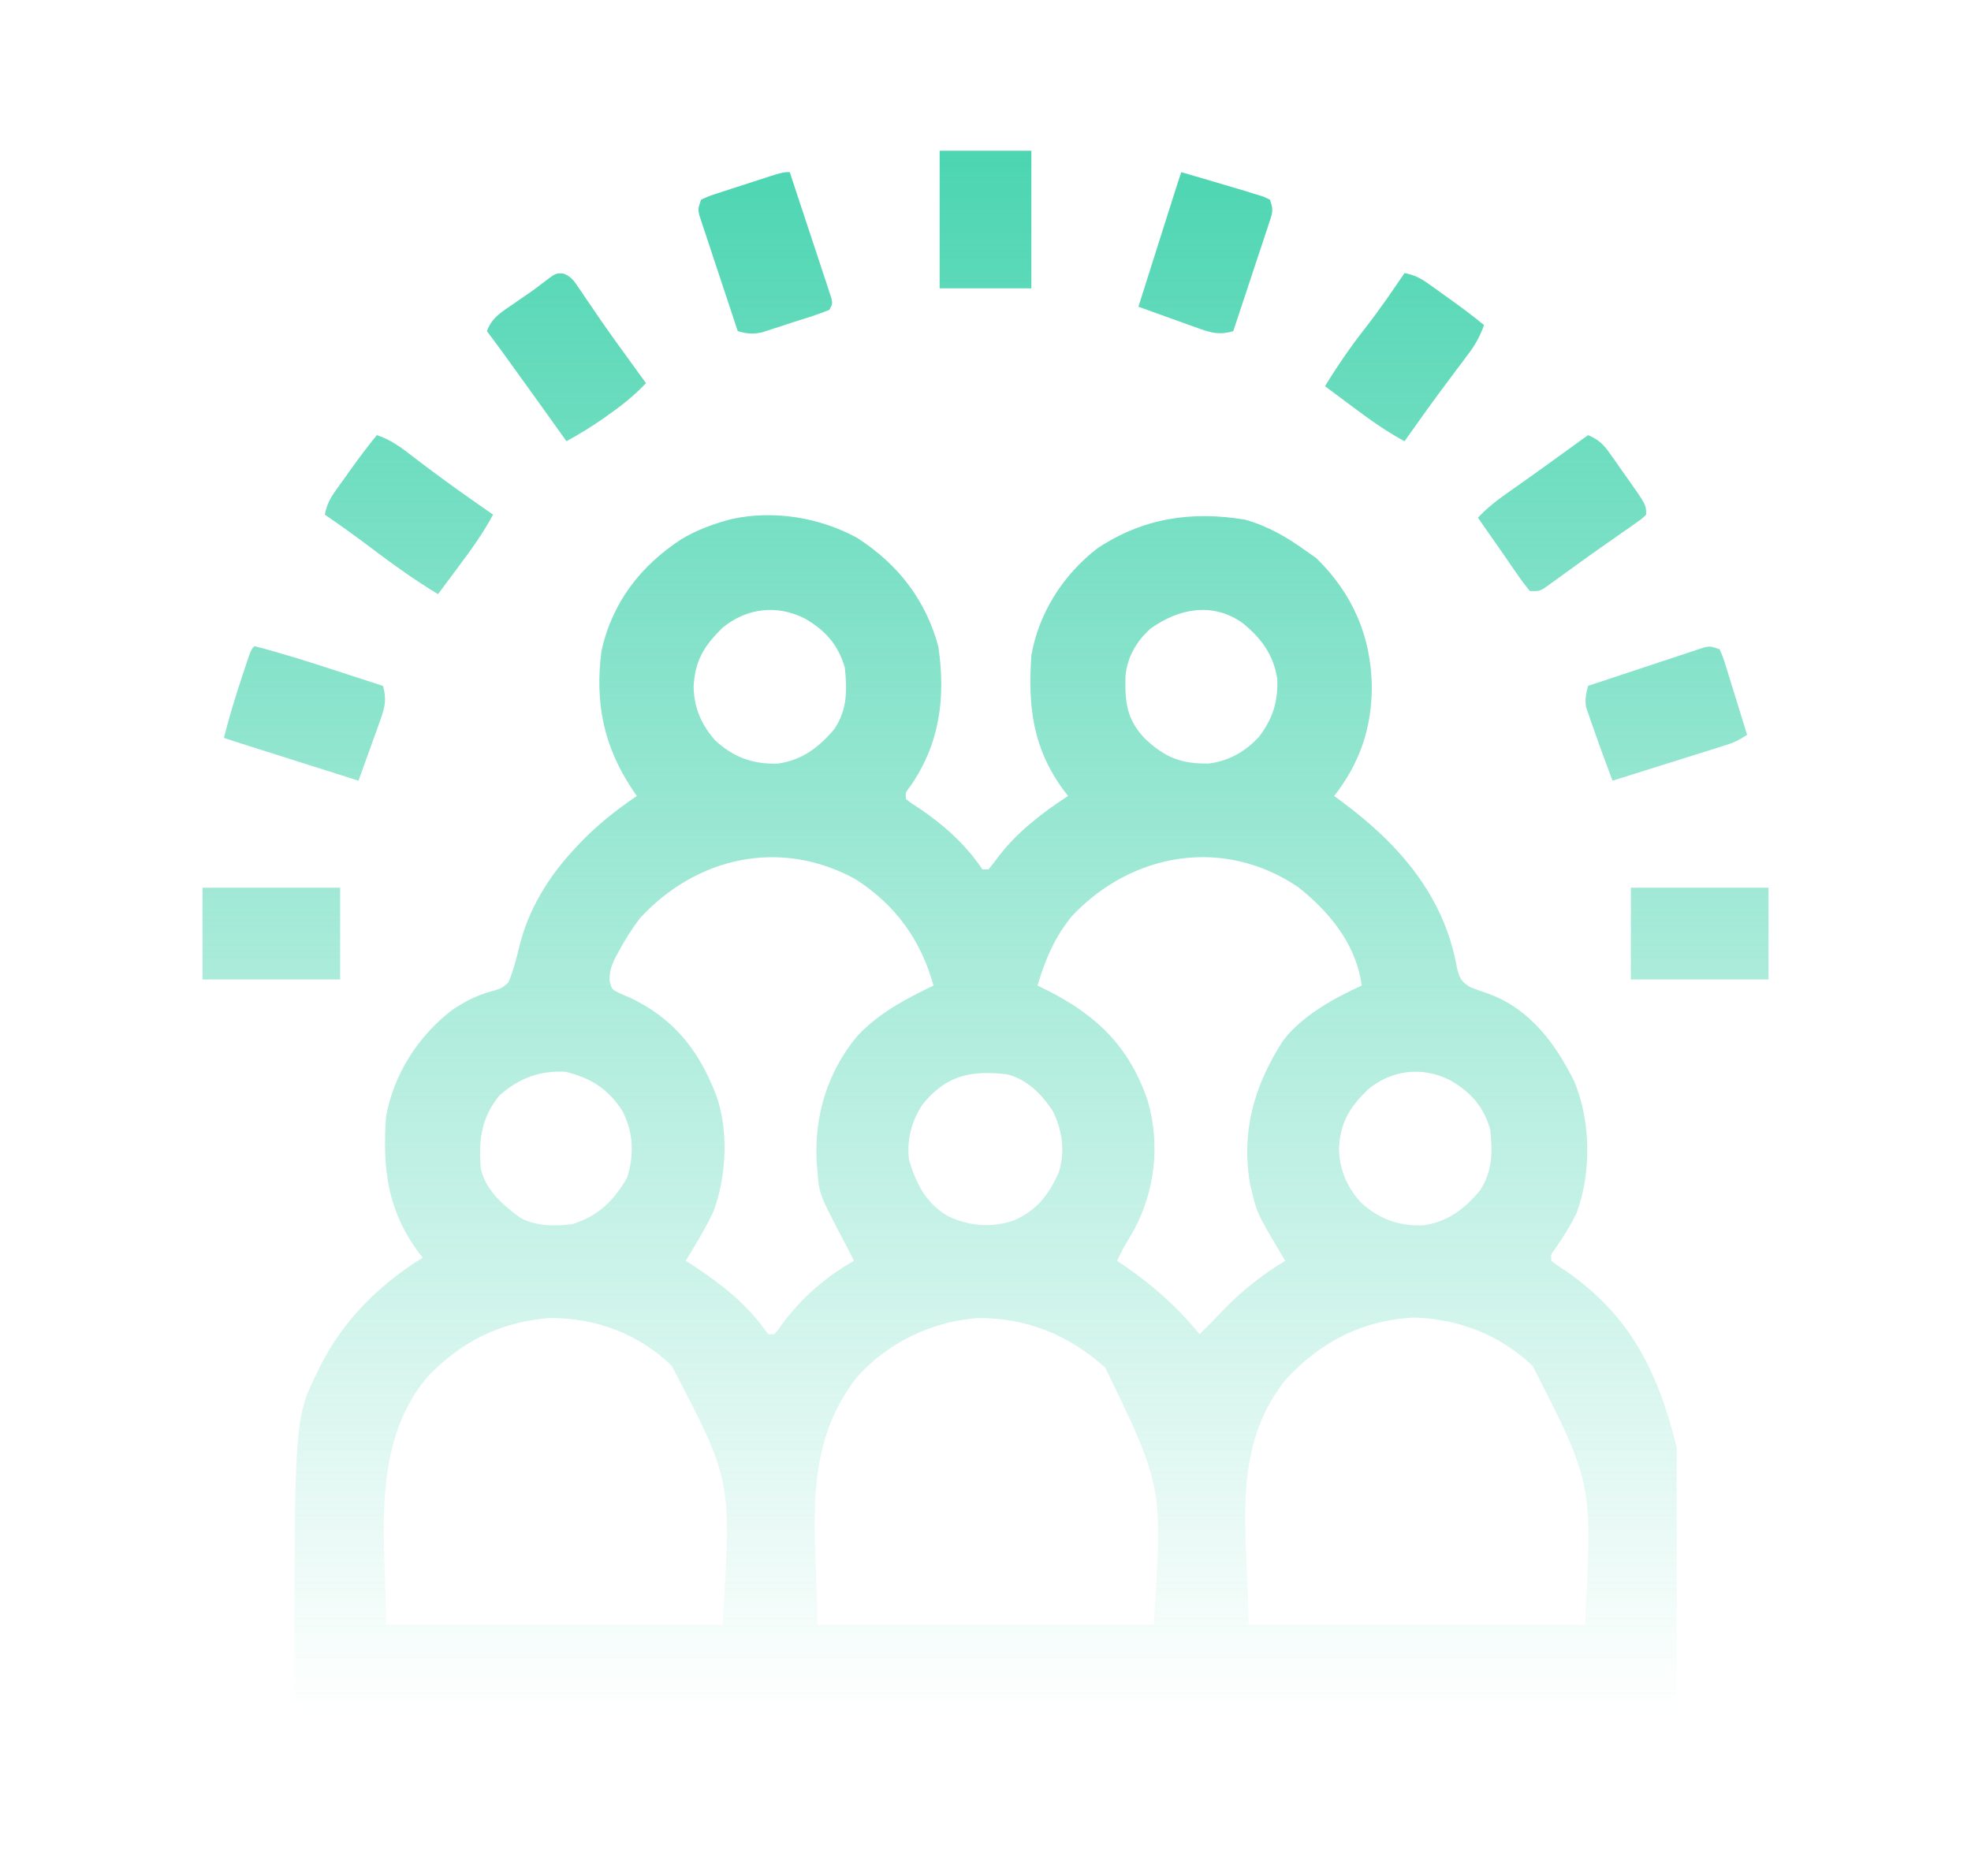 <svg xmlns="http://www.w3.org/2000/svg" width="146" height="139" viewBox="0 0 146 139" fill="none"><path d="M54.164 38.464C57.297 37.769 60.757 38.336 63.527 39.871C66.524 41.817 68.573 44.438 69.507 47.909C70.061 51.673 69.622 55.107 67.425 58.261C67.069 58.714 67.068 58.714 67.109 59.2C67.543 59.542 67.543 59.541 68.101 59.894C69.967 61.167 71.502 62.544 72.773 64.411H73.227C73.493 64.09 73.745 63.757 73.991 63.42C75.409 61.599 77.189 60.227 79.117 58.974C79.013 58.839 78.909 58.704 78.802 58.565C76.493 55.446 76.135 52.33 76.398 48.552C76.947 45.404 78.774 42.55 81.309 40.612C84.674 38.383 88.266 37.841 92.231 38.503C93.94 38.984 95.358 39.813 96.789 40.849C97.147 41.101 97.147 41.101 97.512 41.358C100.2 43.987 101.57 47.169 101.618 50.888C101.602 53.97 100.732 56.525 98.828 58.974C99.012 59.108 99.195 59.243 99.385 59.382C103.627 62.536 106.973 66.352 107.919 71.689C108.113 72.465 108.211 72.713 108.901 73.135C109.371 73.318 109.845 73.489 110.322 73.649C113.358 74.786 115.249 77.356 116.626 80.151C117.834 83.099 117.889 86.817 116.807 89.814C116.362 90.757 115.825 91.617 115.229 92.472C114.873 92.924 114.873 92.925 114.914 93.411C115.347 93.752 115.348 93.752 115.905 94.105C120.753 97.436 122.789 101.576 124.203 107.231V127.169H21.797C21.797 105.139 21.797 105.139 23.511 101.652C23.587 101.495 23.663 101.336 23.741 101.174C25.445 97.804 28.113 95.155 31.312 93.185C31.209 93.05 31.104 92.915 30.997 92.776C28.688 89.657 28.33 86.541 28.594 82.763C29.142 79.615 30.969 76.761 33.504 74.823C34.533 74.142 35.412 73.687 36.608 73.389C37.19 73.208 37.19 73.208 37.656 72.794C38.041 71.877 38.269 70.964 38.503 70C39.155 67.396 40.605 65.011 42.414 63.052C42.589 62.861 42.764 62.671 42.944 62.475C44.236 61.128 45.631 60.023 47.172 58.974C47.016 58.747 47.016 58.747 46.856 58.516C44.709 55.289 44.06 52.075 44.55 48.252C45.337 44.637 47.447 41.922 50.488 39.938C51.53 39.324 52.58 38.909 53.742 38.583C53.881 38.544 54.021 38.504 54.164 38.464ZM40.659 97.653C37.032 97.958 34.143 99.397 31.632 102.046C27.361 107.161 28.594 114.18 28.594 120.372H53.516C54.202 109.674 54.202 109.674 49.755 101.187C47.293 98.809 44.078 97.607 40.659 97.653ZM72.343 97.661C68.968 97.925 65.74 99.498 63.484 102.021C59.241 107.479 60.539 113.438 60.539 120.372H85.461C86.129 110.107 86.129 110.107 81.87 101.331C79.212 98.915 75.938 97.579 72.343 97.661ZM104.79 97.616C100.897 97.797 97.8 99.432 95.203 102.247C91.034 107.573 92.484 113.608 92.484 120.372H117.406C117.967 109.881 117.967 109.881 113.526 101.199C111.125 98.909 108.098 97.732 104.79 97.616ZM63.357 65.133C57.813 62.092 51.593 63.472 47.398 68.036C46.795 68.833 46.283 69.647 45.812 70.528C45.687 70.76 45.687 70.76 45.559 70.997C45.275 71.58 45.13 72.034 45.155 72.685C45.312 73.293 45.312 73.293 45.897 73.591C46.126 73.688 46.356 73.784 46.592 73.884C49.883 75.42 51.784 77.815 53.062 81.177C53.993 83.781 53.806 87.225 52.836 89.786C52.427 90.646 51.97 91.465 51.477 92.278C51.35 92.489 51.225 92.699 51.095 92.916C50.997 93.079 50.898 93.243 50.797 93.411C50.981 93.529 51.164 93.648 51.353 93.769C53.336 95.076 55.21 96.524 56.615 98.469C56.714 98.594 56.812 98.72 56.914 98.849H57.367C57.692 98.466 57.692 98.466 58.033 97.971C59.458 96.089 61.207 94.572 63.258 93.411C62.975 92.836 62.68 92.269 62.38 91.703C60.673 88.447 60.673 88.447 60.539 86.614C60.521 86.395 60.503 86.175 60.484 85.949C60.343 82.554 61.326 79.377 63.508 76.753C65.116 75.045 67.058 74.027 69.148 73.02C68.216 69.65 66.329 67.025 63.357 65.133ZM96.17 65.732C90.665 62.001 83.905 63.133 79.438 67.832C78.145 69.384 77.418 71.1 76.852 73.02C77.071 73.128 77.29 73.234 77.516 73.345C81.253 75.222 83.647 77.541 85.02 81.562C85.95 84.805 85.566 88.213 83.975 91.174C83.717 91.618 83.457 92.062 83.195 92.505C83.041 92.805 82.888 93.107 82.742 93.411C82.879 93.502 83.017 93.593 83.158 93.686C85.324 95.156 87.196 96.827 88.859 98.849C89.432 98.281 89.999 97.71 90.553 97.124C91.985 95.632 93.428 94.493 95.203 93.411C95.08 93.206 94.957 93.001 94.83 92.789C93.116 89.887 93.117 89.887 92.711 88.2C92.67 88.033 92.628 87.865 92.586 87.692C91.946 83.762 92.91 80.395 95.052 77.085C96.444 75.264 98.814 73.947 100.867 73.02C100.464 69.981 98.51 67.588 96.17 65.732ZM107.438 80.044C105.364 78.982 103.098 79.255 101.32 80.724C99.953 82.074 99.292 83.14 99.183 85.085C99.217 86.652 99.746 87.9 100.787 89.072C102.156 90.327 103.582 90.845 105.435 90.784C107.232 90.527 108.476 89.575 109.618 88.214C110.566 86.792 110.566 85.328 110.383 83.669C109.884 81.97 108.951 80.926 107.438 80.044ZM41.876 79.406C39.955 79.307 38.419 79.899 36.977 81.177C35.624 82.88 35.444 84.474 35.617 86.614C36.015 88.234 37.262 89.282 38.562 90.239C39.748 90.858 41.105 90.863 42.414 90.692C44.348 90.071 45.47 88.959 46.464 87.237C46.976 85.53 46.928 83.926 46.113 82.325C45.056 80.677 43.779 79.864 41.876 79.406ZM74.586 79.591C71.88 79.287 70.085 79.679 68.351 81.809C67.516 83.058 67.152 84.44 67.336 85.935C67.858 87.693 68.571 89.115 70.183 90.083C71.733 90.844 73.443 90.986 75.096 90.423C76.821 89.67 77.681 88.525 78.438 86.841C78.91 85.26 78.695 83.775 77.984 82.31C77.135 81.038 76.096 79.979 74.586 79.591ZM25.195 72.567H15V65.77H25.195V72.567ZM131 72.567H120.805V65.77H131V72.567ZM18.852 47.872C20.931 48.409 22.971 49.062 25.012 49.727C25.338 49.834 25.665 49.939 25.992 50.045C26.784 50.302 27.576 50.559 28.367 50.817C28.655 51.803 28.514 52.393 28.17 53.35C28.077 53.612 27.984 53.874 27.889 54.144C27.79 54.415 27.691 54.687 27.589 54.967C27.491 55.242 27.392 55.518 27.291 55.802C27.048 56.482 26.802 57.162 26.555 57.841C25.244 57.426 23.933 57.01 22.623 56.595C22.177 56.453 21.731 56.312 21.285 56.171C20.645 55.968 20.005 55.764 19.364 55.562C19.165 55.498 18.965 55.435 18.759 55.37C18.573 55.311 18.387 55.252 18.195 55.191C18.032 55.14 17.869 55.087 17.7 55.034C17.328 54.915 16.957 54.792 16.586 54.669C16.983 53.089 17.461 51.541 17.974 49.996C18.034 49.813 18.094 49.631 18.156 49.442C18.597 48.127 18.597 48.127 18.852 47.872ZM126.27 47.957C126.695 47.873 126.695 47.872 127.375 48.099C127.639 48.707 127.64 48.707 127.888 49.509C127.932 49.649 127.976 49.79 128.021 49.935C128.162 50.384 128.3 50.834 128.438 51.284C128.532 51.589 128.627 51.894 128.723 52.198C128.956 52.946 129.186 53.694 129.414 54.442C128.832 54.83 128.453 55.013 127.805 55.217C127.619 55.276 127.433 55.335 127.241 55.395C127.042 55.458 126.841 55.52 126.636 55.584C126.431 55.649 126.226 55.714 126.015 55.78C125.359 55.987 124.704 56.192 124.048 56.397C123.603 56.536 123.158 56.675 122.714 56.815C121.625 57.158 120.535 57.5 119.445 57.841C118.959 56.547 118.48 55.252 118.029 53.946C117.966 53.77 117.902 53.593 117.837 53.411C117.778 53.239 117.719 53.066 117.658 52.889C117.578 52.659 117.577 52.659 117.495 52.425C117.386 51.837 117.487 51.392 117.633 50.817C118.91 50.391 120.189 49.968 121.468 49.547C121.903 49.403 122.338 49.258 122.772 49.113C123.397 48.905 124.021 48.699 124.646 48.494C124.841 48.429 125.036 48.362 125.236 48.295C125.508 48.206 125.509 48.206 125.786 48.116C125.946 48.063 126.105 48.011 126.27 47.957ZM59.633 45.833C57.56 44.771 55.294 45.044 53.516 46.513C52.148 47.863 51.487 48.929 51.378 50.874C51.412 52.441 51.942 53.689 52.982 54.861C54.351 56.116 55.778 56.634 57.63 56.573C59.427 56.316 60.672 55.364 61.813 54.003C62.761 52.581 62.761 51.117 62.578 49.458C62.079 47.759 61.146 46.715 59.633 45.833ZM92.011 46.136C89.802 44.591 87.312 45.086 85.238 46.562C84.194 47.486 83.485 48.705 83.368 50.105C83.325 52.043 83.45 53.28 84.795 54.712C86.295 56.126 87.505 56.611 89.566 56.566C91.042 56.374 92.263 55.675 93.264 54.584C94.278 53.245 94.67 52.001 94.615 50.328C94.358 48.531 93.406 47.246 92.011 46.136ZM27.914 32.239C29.006 32.593 29.796 33.216 30.689 33.91C32.048 34.949 33.424 35.958 34.824 36.94C34.994 37.059 35.163 37.178 35.338 37.301C35.733 37.578 36.128 37.854 36.523 38.13C35.787 39.5 34.905 40.724 33.975 41.968C33.828 42.166 33.68 42.363 33.528 42.567C33.168 43.052 32.807 43.537 32.445 44.02C30.777 43.004 29.213 41.9 27.658 40.72C26.48 39.826 25.284 38.964 24.062 38.13C24.202 37.406 24.446 36.929 24.874 36.332C24.992 36.166 25.11 36.001 25.231 35.83C25.355 35.659 25.479 35.489 25.606 35.312C25.727 35.142 25.848 34.972 25.973 34.797C26.596 33.924 27.233 33.069 27.914 32.239ZM117.633 32.239C118.407 32.561 118.775 32.923 119.256 33.605C119.384 33.784 119.512 33.964 119.644 34.148C119.774 34.336 119.905 34.524 120.04 34.718C120.239 34.998 120.239 34.998 120.441 35.283C121.937 37.395 121.938 37.395 121.938 38.13C121.624 38.434 121.624 38.434 121.181 38.745C121.016 38.862 120.852 38.979 120.683 39.1C120.503 39.224 120.324 39.348 120.14 39.476C119.958 39.604 119.775 39.732 119.587 39.864C119.205 40.133 118.822 40.401 118.439 40.668C117.874 41.065 117.314 41.468 116.755 41.873C116.41 42.121 116.066 42.371 115.722 42.619C115.479 42.796 115.478 42.796 115.23 42.977C115.08 43.084 114.929 43.192 114.773 43.303C114.642 43.398 114.51 43.493 114.374 43.591C114.008 43.794 114.008 43.794 113.328 43.794C112.938 43.32 112.594 42.856 112.252 42.35C112.153 42.206 112.053 42.063 111.951 41.916C111.75 41.625 111.548 41.333 111.349 41.041C110.947 40.454 110.537 39.873 110.128 39.291C109.911 38.98 109.693 38.668 109.477 38.356C110.174 37.614 110.938 37.025 111.771 36.445C112.05 36.248 112.33 36.05 112.609 35.852C112.759 35.747 112.91 35.641 113.064 35.532C113.978 34.885 114.885 34.227 115.792 33.57C116.065 33.373 116.065 33.373 116.344 33.172C116.774 32.861 117.203 32.55 117.633 32.239ZM40.121 21.032C41.169 20.222 41.169 20.222 41.745 20.27C42.276 20.496 42.447 20.704 42.768 21.18C42.924 21.408 42.925 21.408 43.085 21.641C43.195 21.806 43.306 21.972 43.42 22.143C43.659 22.491 43.897 22.841 44.137 23.189C44.261 23.372 44.386 23.554 44.515 23.742C45.177 24.702 45.864 25.645 46.549 26.589C46.8 26.936 47.051 27.284 47.303 27.631C47.486 27.883 47.669 28.136 47.852 28.388C47.02 29.265 46.149 29.974 45.161 30.667C45.028 30.762 44.896 30.858 44.759 30.956C43.856 31.596 42.929 32.156 41.961 32.692C41.832 32.511 41.703 32.329 41.569 32.142C40.426 30.538 39.277 28.937 38.124 27.34C37.935 27.078 37.935 27.078 37.742 26.811C37.623 26.646 37.504 26.482 37.381 26.311C37.275 26.166 37.17 26.02 37.062 25.869C36.735 25.422 36.404 24.979 36.07 24.536C36.415 23.535 37.202 23.08 38.039 22.511C38.175 22.416 38.31 22.322 38.45 22.225C38.725 22.034 39.002 21.844 39.278 21.656C39.565 21.456 39.846 21.247 40.121 21.032ZM104.039 20.231C104.763 20.371 105.24 20.615 105.837 21.043C106.085 21.22 106.085 21.22 106.339 21.4C106.595 21.586 106.596 21.586 106.857 21.775C107.112 21.956 107.112 21.957 107.372 22.142C108.245 22.765 109.1 23.402 109.93 24.083C109.644 24.865 109.319 25.492 108.818 26.156C108.688 26.331 108.558 26.506 108.424 26.686C108.285 26.869 108.147 27.052 108.004 27.241C107.718 27.625 107.431 28.008 107.146 28.392C107.004 28.581 106.862 28.77 106.716 28.966C106.125 29.762 105.548 30.568 104.974 31.376C104.878 31.51 104.782 31.645 104.684 31.783C104.468 32.086 104.254 32.389 104.039 32.692C102.669 31.956 101.446 31.074 100.202 30.144C100.004 29.996 99.806 29.849 99.602 29.697C99.117 29.337 98.632 28.976 98.148 28.614C99.065 27.115 100.042 25.694 101.126 24.311C102.156 22.992 103.1 21.617 104.039 20.231ZM59.868 16.893C60.023 17.362 60.178 17.832 60.334 18.301C60.558 18.974 60.779 19.648 61 20.321C61.071 20.532 61.141 20.743 61.214 20.96C61.277 21.155 61.341 21.351 61.406 21.552C61.463 21.724 61.521 21.895 61.579 22.072C61.672 22.497 61.672 22.497 61.445 22.95C60.543 23.329 59.602 23.603 58.67 23.899C58.411 23.986 58.151 24.071 57.884 24.16C57.633 24.241 57.382 24.321 57.123 24.404C56.893 24.479 56.663 24.552 56.427 24.629C55.745 24.77 55.313 24.723 54.648 24.536C54.222 23.259 53.799 21.98 53.378 20.701C53.234 20.266 53.089 19.831 52.944 19.396C52.736 18.772 52.53 18.148 52.325 17.523C52.26 17.328 52.194 17.133 52.127 16.933C52.068 16.751 52.009 16.57 51.948 16.383C51.895 16.223 51.843 16.064 51.788 15.899C51.703 15.474 51.703 15.474 51.93 14.794C52.51 14.53 52.51 14.529 53.274 14.281C53.547 14.191 53.821 14.102 54.102 14.01C54.245 13.964 54.388 13.918 54.535 13.871C54.972 13.732 55.408 13.59 55.844 13.446C57.971 12.755 57.971 12.755 58.5 12.755C58.958 14.133 59.414 15.513 59.868 16.893ZM87.5 12.755C88.786 13.127 90.069 13.505 91.352 13.888C91.774 14.013 91.774 14.013 92.205 14.141C92.447 14.216 92.688 14.291 92.938 14.369C93.153 14.435 93.367 14.501 93.589 14.569C93.827 14.681 93.827 14.68 94.07 14.794C94.318 15.538 94.287 15.672 94.052 16.383C93.993 16.564 93.934 16.746 93.873 16.933C93.808 17.127 93.742 17.322 93.675 17.523C93.609 17.723 93.543 17.923 93.476 18.129C93.265 18.769 93.052 19.409 92.839 20.048C92.696 20.481 92.552 20.914 92.409 21.348C92.059 22.411 91.706 23.474 91.352 24.536C90.366 24.824 89.776 24.683 88.819 24.339C88.557 24.246 88.295 24.153 88.025 24.058C87.754 23.959 87.483 23.86 87.203 23.758C86.927 23.66 86.651 23.561 86.367 23.46C85.687 23.217 85.007 22.971 84.328 22.724C84.743 21.413 85.159 20.102 85.574 18.792C85.716 18.346 85.857 17.9 85.998 17.454C86.201 16.814 86.404 16.174 86.607 15.533C86.671 15.334 86.734 15.133 86.799 14.928C86.858 14.742 86.917 14.556 86.978 14.364C87.029 14.201 87.081 14.037 87.135 13.869C87.254 13.497 87.376 13.126 87.5 12.755ZM76.398 21.364H69.602V11.169H76.398V21.364Z" fill="url(#paint0_linear_4182_2457)"></path><defs><linearGradient id="paint0_linear_4182_2457" x1="73" y1="11.169" x2="73" y2="127.169" gradientUnits="userSpaceOnUse"><stop stop-color="#4CD5B1"></stop><stop offset="1" stop-color="#4CD5B1" stop-opacity="0"></stop></linearGradient></defs></svg>